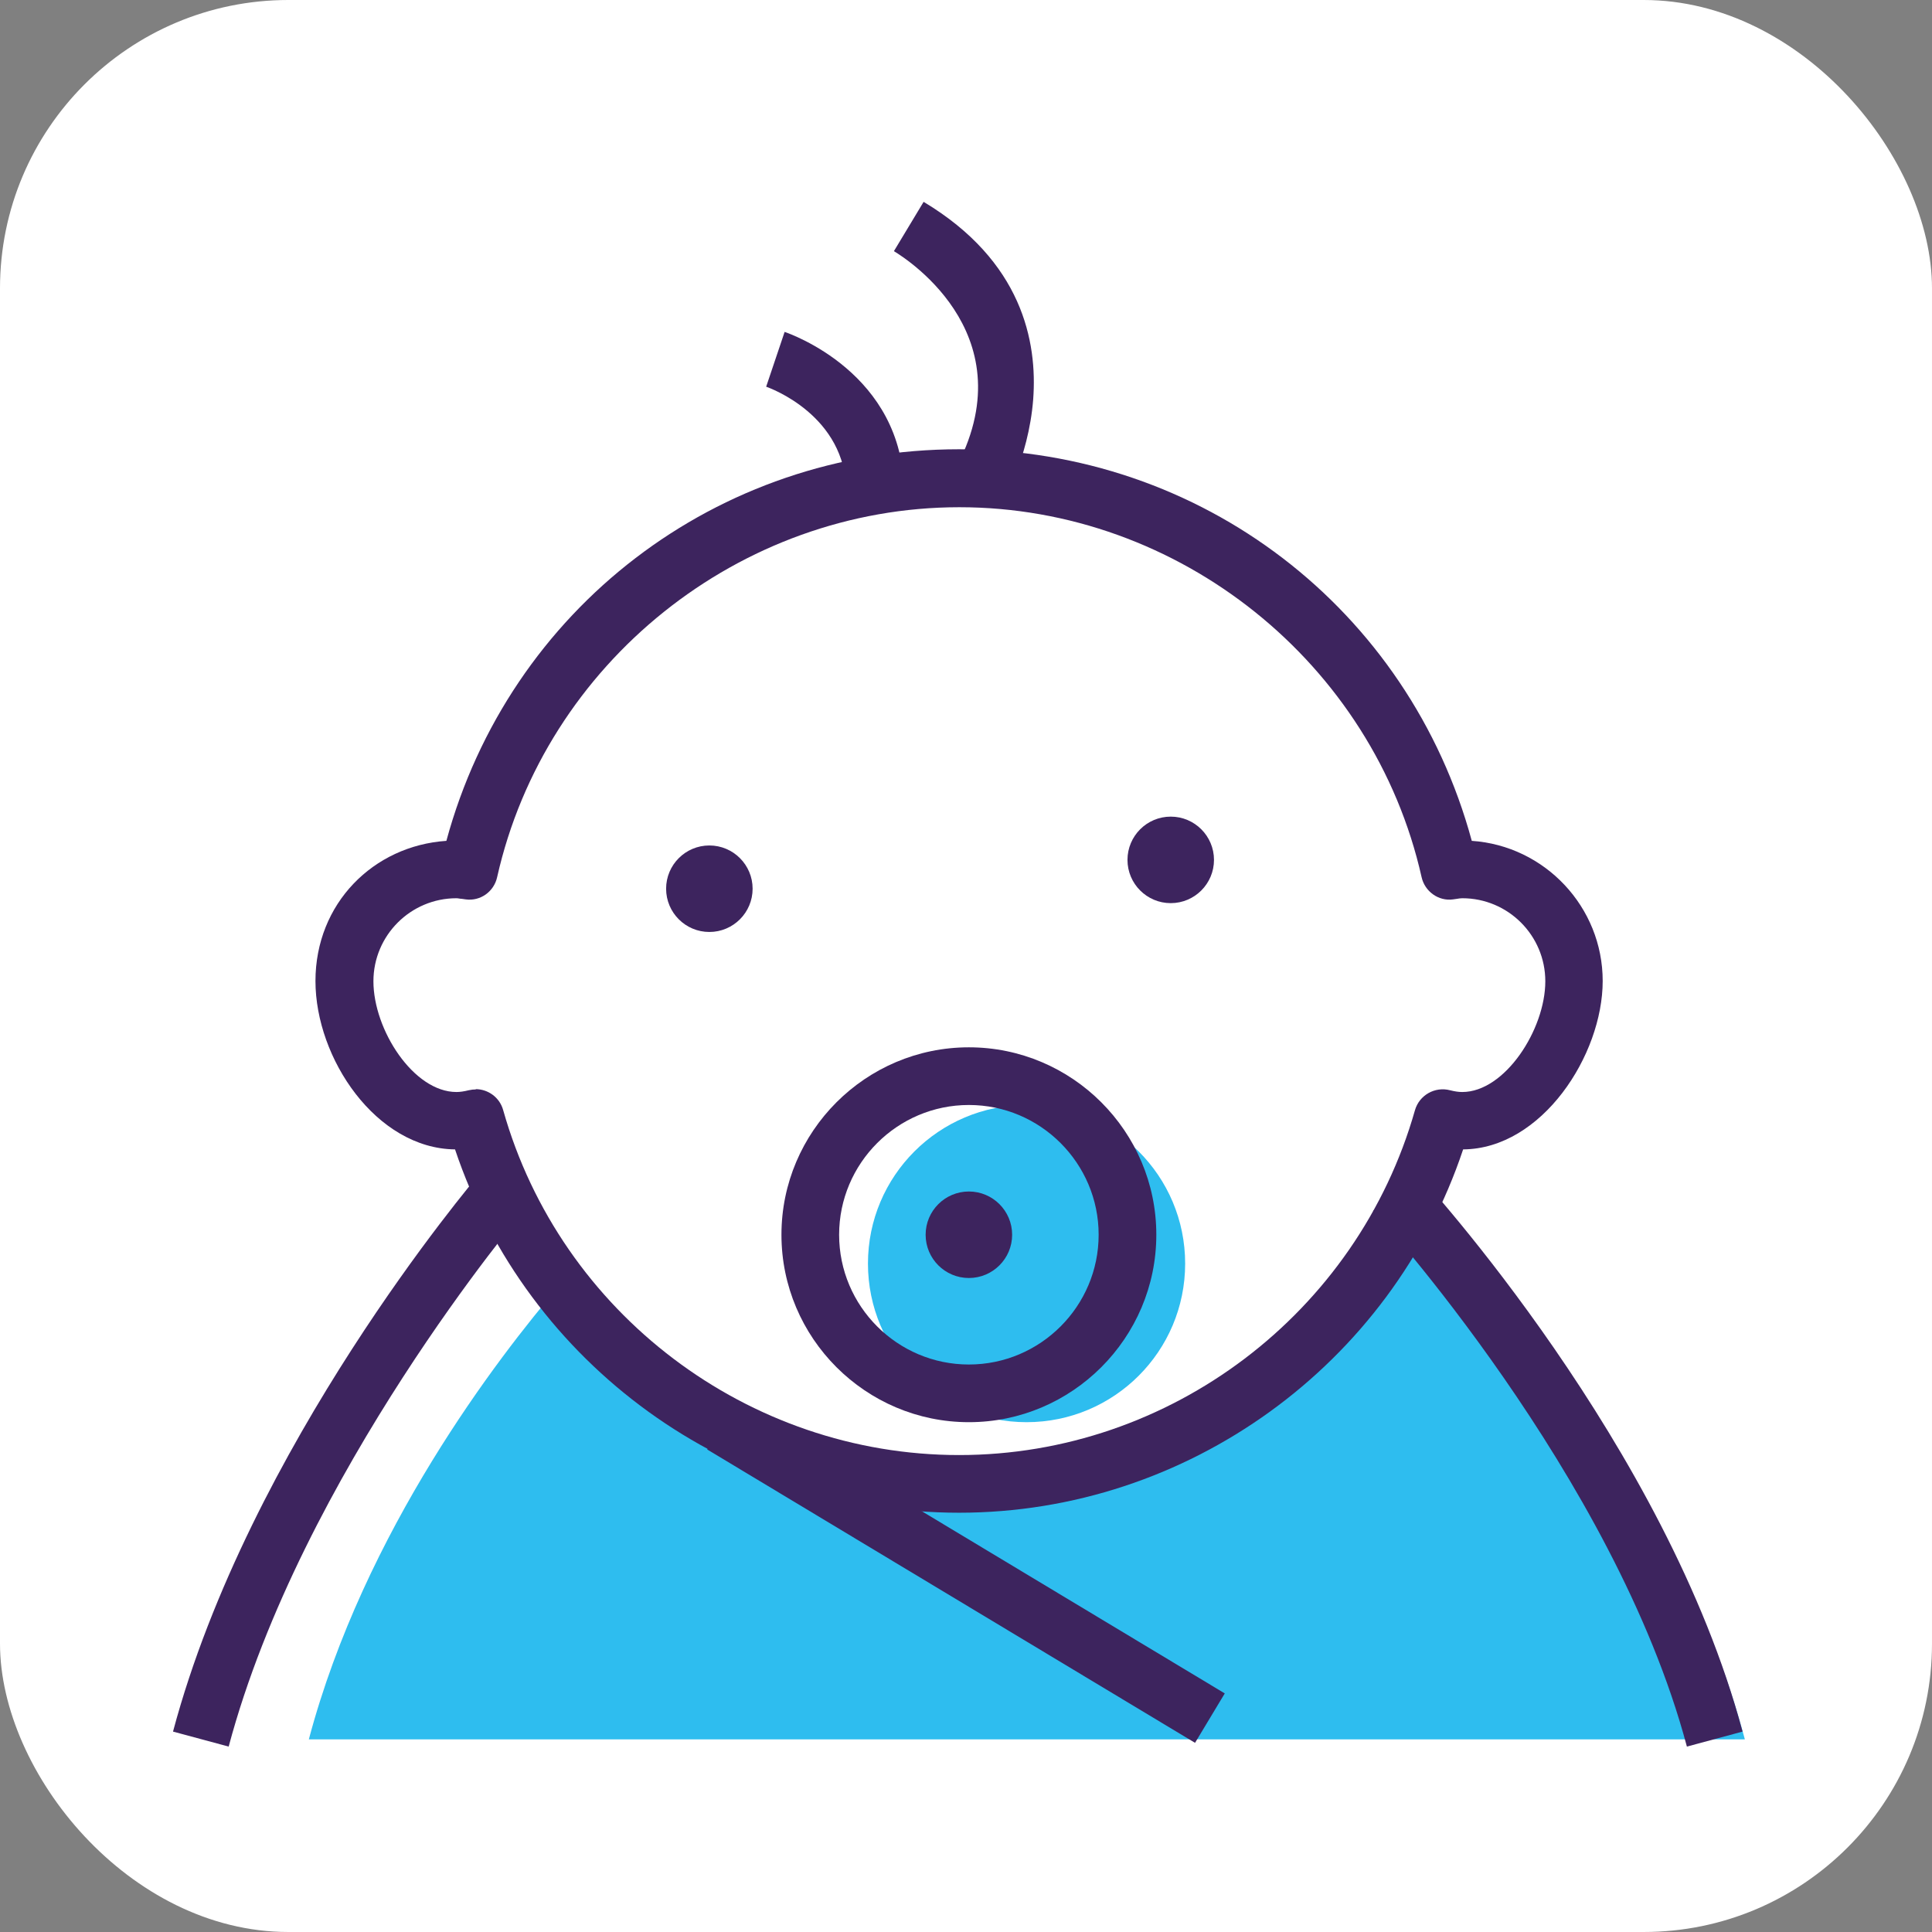 <?xml version="1.0" encoding="utf-8"?>
<svg xmlns="http://www.w3.org/2000/svg" fill="none" height="100%" overflow="visible" preserveAspectRatio="none" style="display: block;" viewBox="0 0 67 67" width="100%">
<rect x="0" y="0" width="67" height="67" fill="#808080" stroke="none"/>
<g id="Group 81">
<rect fill="white" height="67" id="Icon Background" rx="10" width="67"/>
<g clip-path="url(#clip0_0_1637)" id="icons">
<path d="M50.69 43.32H48.03C45.09 48.4 39.61 51.82 33.32 51.82C27.56 51.82 22.49 48.95 19.41 44.57C17.27 47.07 12.63 53.1 10.71 60.32H60.51C57.97 50.78 50.68 43.32 50.68 43.32H50.69Z" fill="#2EBDEF" id="Vector"/>
<path d="M35.6 49.32C38.638 49.32 41.1 46.858 41.1 43.82C41.1 40.782 38.638 38.32 35.6 38.32C32.562 38.32 30.1 40.782 30.1 43.82C30.1 46.858 32.562 49.32 35.6 49.32Z" fill="#2EBDEF" id="Vector_2"/>
<path d="M34.67 17.6L32.96 16.57C35.79 11.78 31.5 9.01 31 8.71L32.03 7C35.45 9.05 35.98 11.85 35.83 13.85C35.67 15.93 34.72 17.54 34.68 17.6H34.67Z" fill="#3D245E" id="Vector_3"/>
<path d="M31.35 17.08H29.35C29.35 14.4 26.68 13.45 26.57 13.41L27.21 11.51C27.38 11.57 31.35 12.94 31.35 17.07V17.08Z" fill="#3D245E" id="Vector_4"/>
<path d="M33.26 52.46C25.34 52.46 18.28 47.32 15.78 39.86C13.05 39.83 10.94 36.71 10.94 34.02C10.94 31.33 12.95 29.33 15.48 29.16C17.66 21.12 24.86 15.58 33.26 15.58C41.66 15.58 48.86 21.12 51.04 29.16C53.57 29.33 55.58 31.45 55.58 34.02C55.58 36.59 53.47 39.84 50.74 39.86C48.25 47.32 41.18 52.46 33.26 52.46ZM16.49 37.77C16.93 37.77 17.33 38.06 17.45 38.5C19.44 45.54 25.94 50.46 33.26 50.46C40.58 50.46 47.07 45.54 49.07 38.5C49.22 37.98 49.76 37.67 50.29 37.81C50.45 37.85 50.58 37.87 50.71 37.87C52.19 37.87 53.59 35.7 53.59 34.03C53.59 32.44 52.3 31.15 50.71 31.15C50.65 31.15 50.59 31.16 50.53 31.17L50.39 31.19C49.88 31.26 49.41 30.91 49.3 30.42C47.63 22.99 40.89 17.59 33.27 17.59C25.65 17.59 18.91 22.99 17.24 30.42C17.13 30.92 16.66 31.26 16.15 31.19L16.01 31.17C15.95 31.17 15.89 31.15 15.83 31.15C14.24 31.15 12.95 32.44 12.95 34.03C12.95 35.71 14.34 37.87 15.83 37.87C15.95 37.87 16.09 37.85 16.25 37.81C16.34 37.79 16.42 37.78 16.51 37.78L16.49 37.77Z" fill="#3D245E" id="Vector_5"/>
<path d="M33.6 49.32C30.02 49.32 27.1 46.4 27.1 42.82C27.1 39.24 30.02 36.32 33.6 36.32C37.18 36.32 40.1 39.24 40.1 42.82C40.1 46.4 37.18 49.32 33.6 49.32ZM33.6 38.32C31.12 38.32 29.1 40.34 29.1 42.82C29.1 45.3 31.12 47.32 33.6 47.32C36.08 47.32 38.1 45.3 38.1 42.82C38.1 40.34 36.08 38.32 33.6 38.32Z" fill="#3D245E" id="Vector_6"/>
<path d="M33.6 44.32C34.428 44.32 35.1 43.648 35.1 42.82C35.1 41.992 34.428 41.32 33.6 41.32C32.772 41.32 32.1 41.992 32.1 42.82C32.1 43.648 32.772 44.32 33.6 44.32Z" fill="#3D245E" id="Vector_7"/>
<path d="M24.6 32.32C25.428 32.32 26.1 31.648 26.1 30.82C26.1 29.992 25.428 29.32 24.6 29.32C23.772 29.32 23.1 29.992 23.1 30.82C23.1 31.648 23.772 32.32 24.6 32.32Z" fill="#3D245E" id="Vector_8"/>
<path d="M40.6 31.32C41.428 31.32 42.1 30.648 42.1 29.82C42.1 28.992 41.428 28.32 40.6 28.32C39.772 28.32 39.1 28.992 39.1 29.82C39.1 30.648 39.772 31.32 40.6 31.32Z" fill="#3D245E" id="Vector_9"/>
<path d="M7.93 60.57L6 60.05C8.64 50.16 16.35 41.04 16.67 40.66L18.19 41.96C18.11 42.05 10.45 51.13 7.93 60.57Z" fill="#3D245E" id="Vector_10"/>
<path d="M58.5 60.57C55.99 51.15 47.7 42.08 47.62 41.99L49.09 40.63C49.44 41.01 57.79 50.14 60.43 60.05L58.5 60.57Z" fill="#3D245E" id="Vector_11"/>
<path d="M25.557 48.553L24.526 50.267L41.443 60.44L42.474 58.726L25.557 48.553Z" fill="#3D245E" id="Vector_12"/>
</g>
</g>
<defs>
<clipPath id="clip0_0_1637">
<rect fill="white" height="53.57" transform="translate(6 7)" width="54.51"/>
</clipPath>
</defs>
</svg>